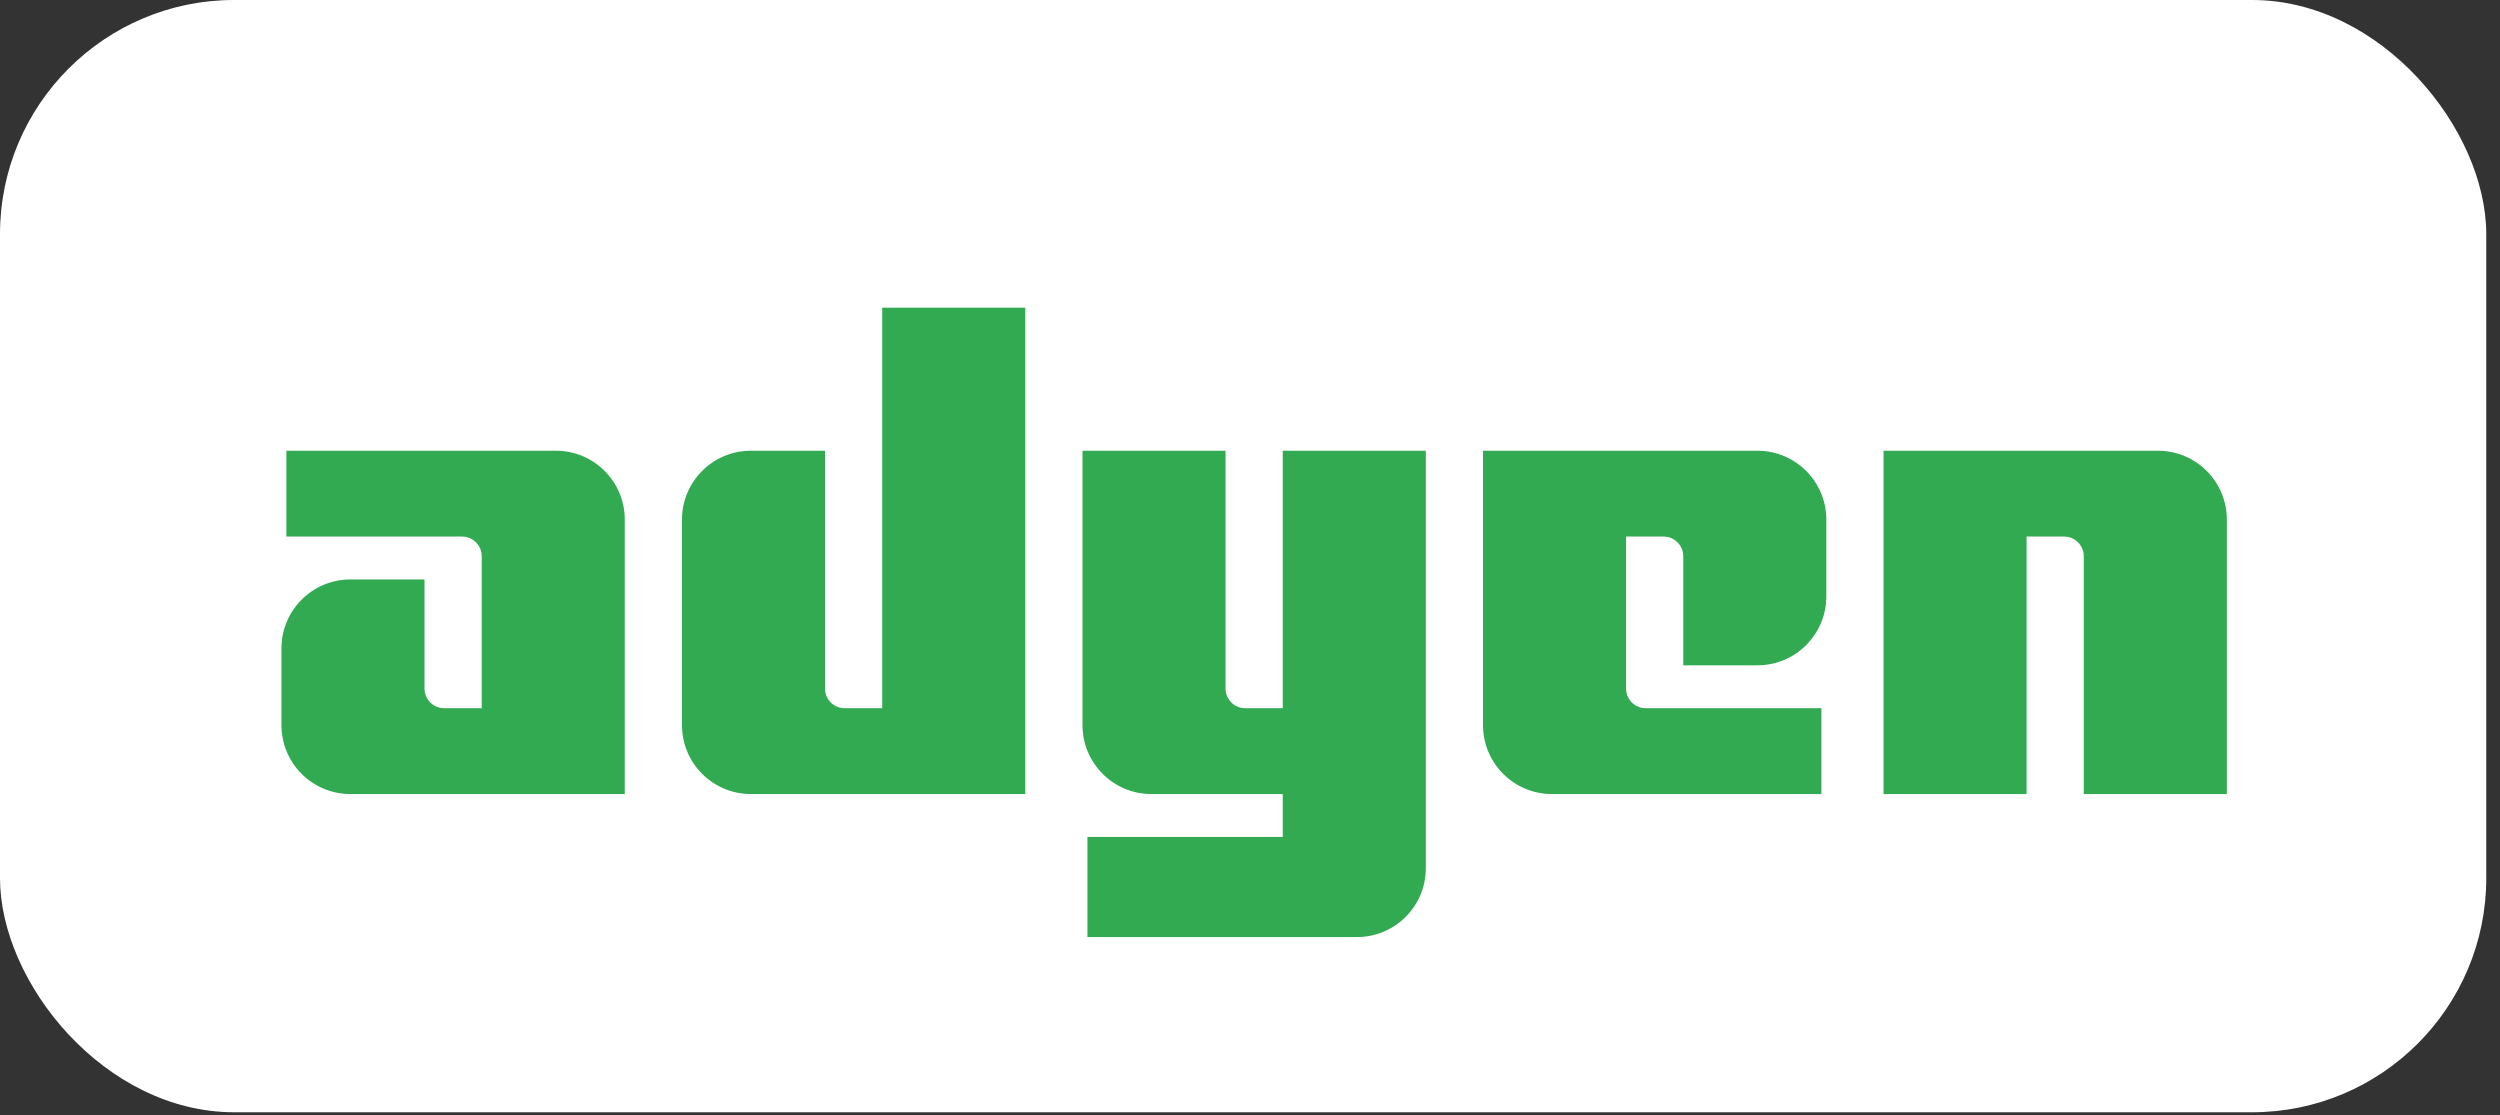 <svg width="130" height="58" viewBox="0 0 130 58" fill="none" xmlns="http://www.w3.org/2000/svg">
<rect x="0" y="0" width="130" height="58" fill="#333333" stroke="none"/>
<rect width="129.286" height="57.838" rx="12.177" fill="white"/>
<path d="M28.907 23.438C30.885 23.438 32.488 25.041 32.488 27.019V41.29H18.217C16.239 41.29 14.636 39.687 14.636 37.709V33.713C14.636 31.736 16.239 30.133 18.217 30.133H22.074V35.804C22.074 36.369 22.532 36.827 23.097 36.827H25.049V28.924C25.049 28.359 24.591 27.901 24.026 27.901H14.892V23.438H28.907ZM45.876 36.827L45.876 16H53.315V41.29H39.044C37.066 41.29 35.463 39.687 35.463 37.709V27.019C35.463 25.041 37.066 23.438 39.044 23.438H42.901V35.804C42.901 36.369 43.359 36.827 43.924 36.827H45.876ZM66.703 36.827V23.438H74.142V45.147C74.142 47.124 72.539 48.727 70.561 48.727H56.546V43.521H66.703V41.29H59.87C57.893 41.29 56.29 39.687 56.29 37.709V23.438H63.728V35.804C63.728 36.369 64.186 36.827 64.751 36.827H66.703ZM91.388 23.438C93.365 23.438 94.969 25.041 94.969 27.019V31.015C94.969 32.992 93.365 34.596 91.388 34.596H87.53V28.924C87.53 28.359 87.072 27.901 86.507 27.901H84.555V35.804C84.555 36.369 85.013 36.827 85.578 36.827H94.713V41.29H80.698C78.72 41.29 77.117 39.687 77.117 37.709V23.438H91.388ZM112.215 23.438C114.192 23.438 115.796 25.041 115.796 27.019V41.29H108.357V28.924C108.357 28.361 107.897 27.901 107.334 27.901H105.382V41.29H97.944V23.438H112.215Z" fill="#32AA52"/>
</svg>
